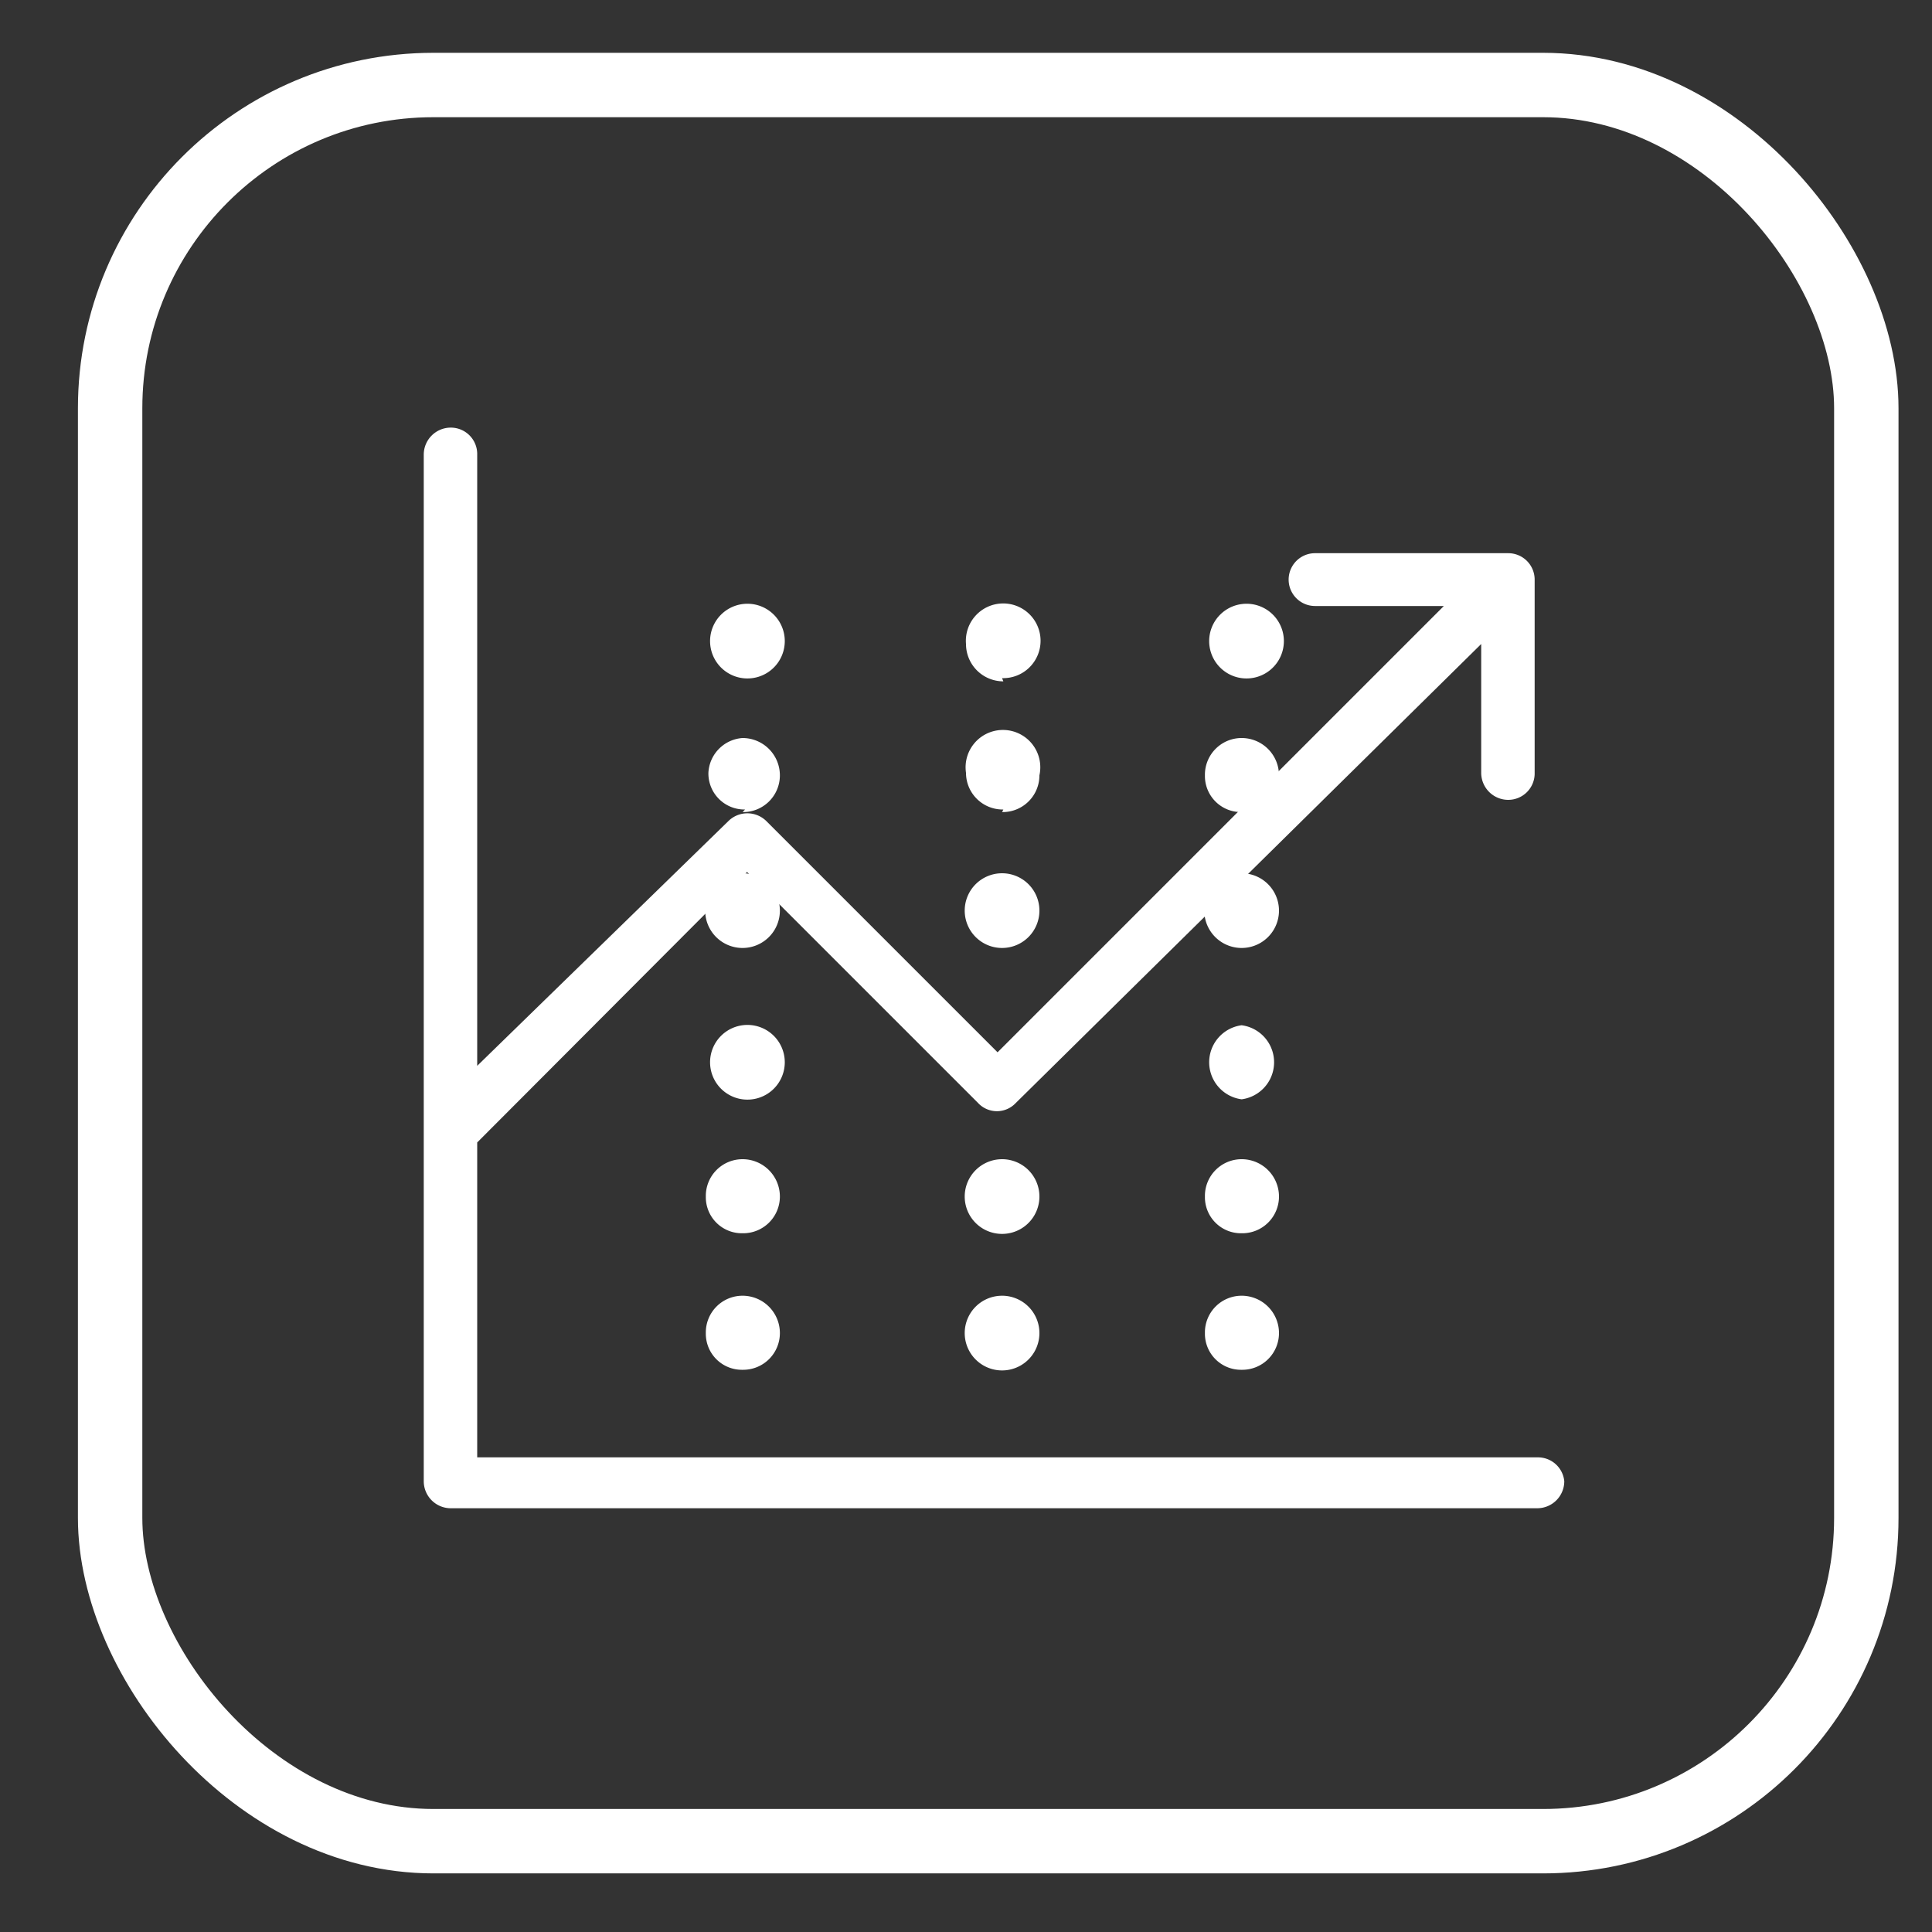 <svg id="Camada_1" data-name="Camada 1" xmlns="http://www.w3.org/2000/svg" viewBox="0 0 30 30"><rect x="0" y="0" width="30" height="30" fill="#333333" stroke="none"/><defs><style>.cls-1{fill:#fff;}.cls-2{fill:none;stroke:#fff;stroke-miterlimit:10;}</style></defs><path class="cls-1" d="M15.56,18a.58.58,0,0,0-.58.58.58.58,0,0,0,1.16,0,.58.58,0,0,0-.57-.58Z"/><path class="cls-1" d="M15.56,20.12a.58.58,0,0,0-.58.58.58.58,0,0,0,1.16,0,.58.58,0,0,0-.57-.58Z"/><path class="cls-1" d="M15.56,12.61a.57.57,0,0,0,.58-.57A.58.58,0,1,0,15,12a.57.57,0,0,0,.58.57Z"/><path class="cls-1" d="M15.56,14.72a.58.58,0,1,0-.58-.58.58.58,0,0,0,.58.58Z"/><path class="cls-1" d="M15.56,10.53A.58.58,0,1,0,15,10a.58.58,0,0,0,.58.58Z"/><path class="cls-1" d="M11.53,18a.57.57,0,0,0-.57.58.56.56,0,0,0,.57.57.57.57,0,0,0,.58-.57.58.58,0,0,0-.57-.58Z"/><path class="cls-1" d="M11.53,15.92a.58.58,0,0,0,0,1.15.58.58,0,1,0,0-1.15Z"/><path class="cls-1" d="M11.53,20.12a.57.57,0,0,0-.57.58.56.56,0,0,0,.57.57.57.57,0,0,0,.58-.57.58.58,0,0,0-.57-.58Z"/><path class="cls-1" d="M11.53,12.61a.57.57,0,0,0,.58-.57.58.58,0,0,0-.58-.58A.57.57,0,0,0,11,12a.56.56,0,0,0,.57.57Z"/><path class="cls-1" d="M11.53,14.72a.58.58,0,1,0,0-1.16.58.58,0,0,0,0,1.16Z"/><path class="cls-1" d="M11.53,10.53a.58.58,0,1,0,0-1.15.58.58,0,0,0,0,1.15Z"/><path class="cls-1" d="M19.28,18a.57.57,0,0,0-.57.58.56.56,0,0,0,.57.57.57.57,0,0,0,.58-.57.58.58,0,0,0-.57-.58Z"/><path class="cls-1" d="M19.28,15.92a.58.58,0,0,0,0,1.15.58.58,0,0,0,0-1.15Z"/><path class="cls-1" d="M19.28,20.12a.57.57,0,0,0-.57.58.56.56,0,0,0,.57.57.57.57,0,0,0,.58-.57.58.58,0,0,0-.57-.58Z"/><path class="cls-1" d="M19.28,12.61a.57.57,0,0,0,.58-.57.58.58,0,0,0-.58-.58.57.57,0,0,0-.57.58.56.56,0,0,0,.57.57Z"/><path class="cls-1" d="M19.28,14.72a.58.58,0,0,0,0-1.16.58.58,0,0,0,0,1.16Z"/><path class="cls-1" d="M19.28,10.53a.58.58,0,1,0,0-1.15.58.58,0,0,0,0,1.15Z"/><path class="cls-1" d="M23.87,22.63H7.41V17.74l4.19-4.2,3.59,3.59a.4.4,0,0,0,.58,0h0L23,10v2a.42.42,0,0,0,.42.42.41.41,0,0,0,.41-.42v-3a.41.41,0,0,0-.41-.41h-3a.41.41,0,1,0,0,.82h2l-6.93,6.93-3.59-3.59a.42.42,0,0,0-.59,0h0L7.41,16.55V7.06A.41.41,0,0,0,7,6.64a.42.42,0,0,0-.42.42h0V23a.42.42,0,0,0,.42.42H23.87a.42.42,0,0,0,.42-.42A.41.41,0,0,0,23.87,22.63Z"/><rect class="cls-2" x="1.71" y="1.32" width="27.27" height="27.27" rx="5.02"/></svg>